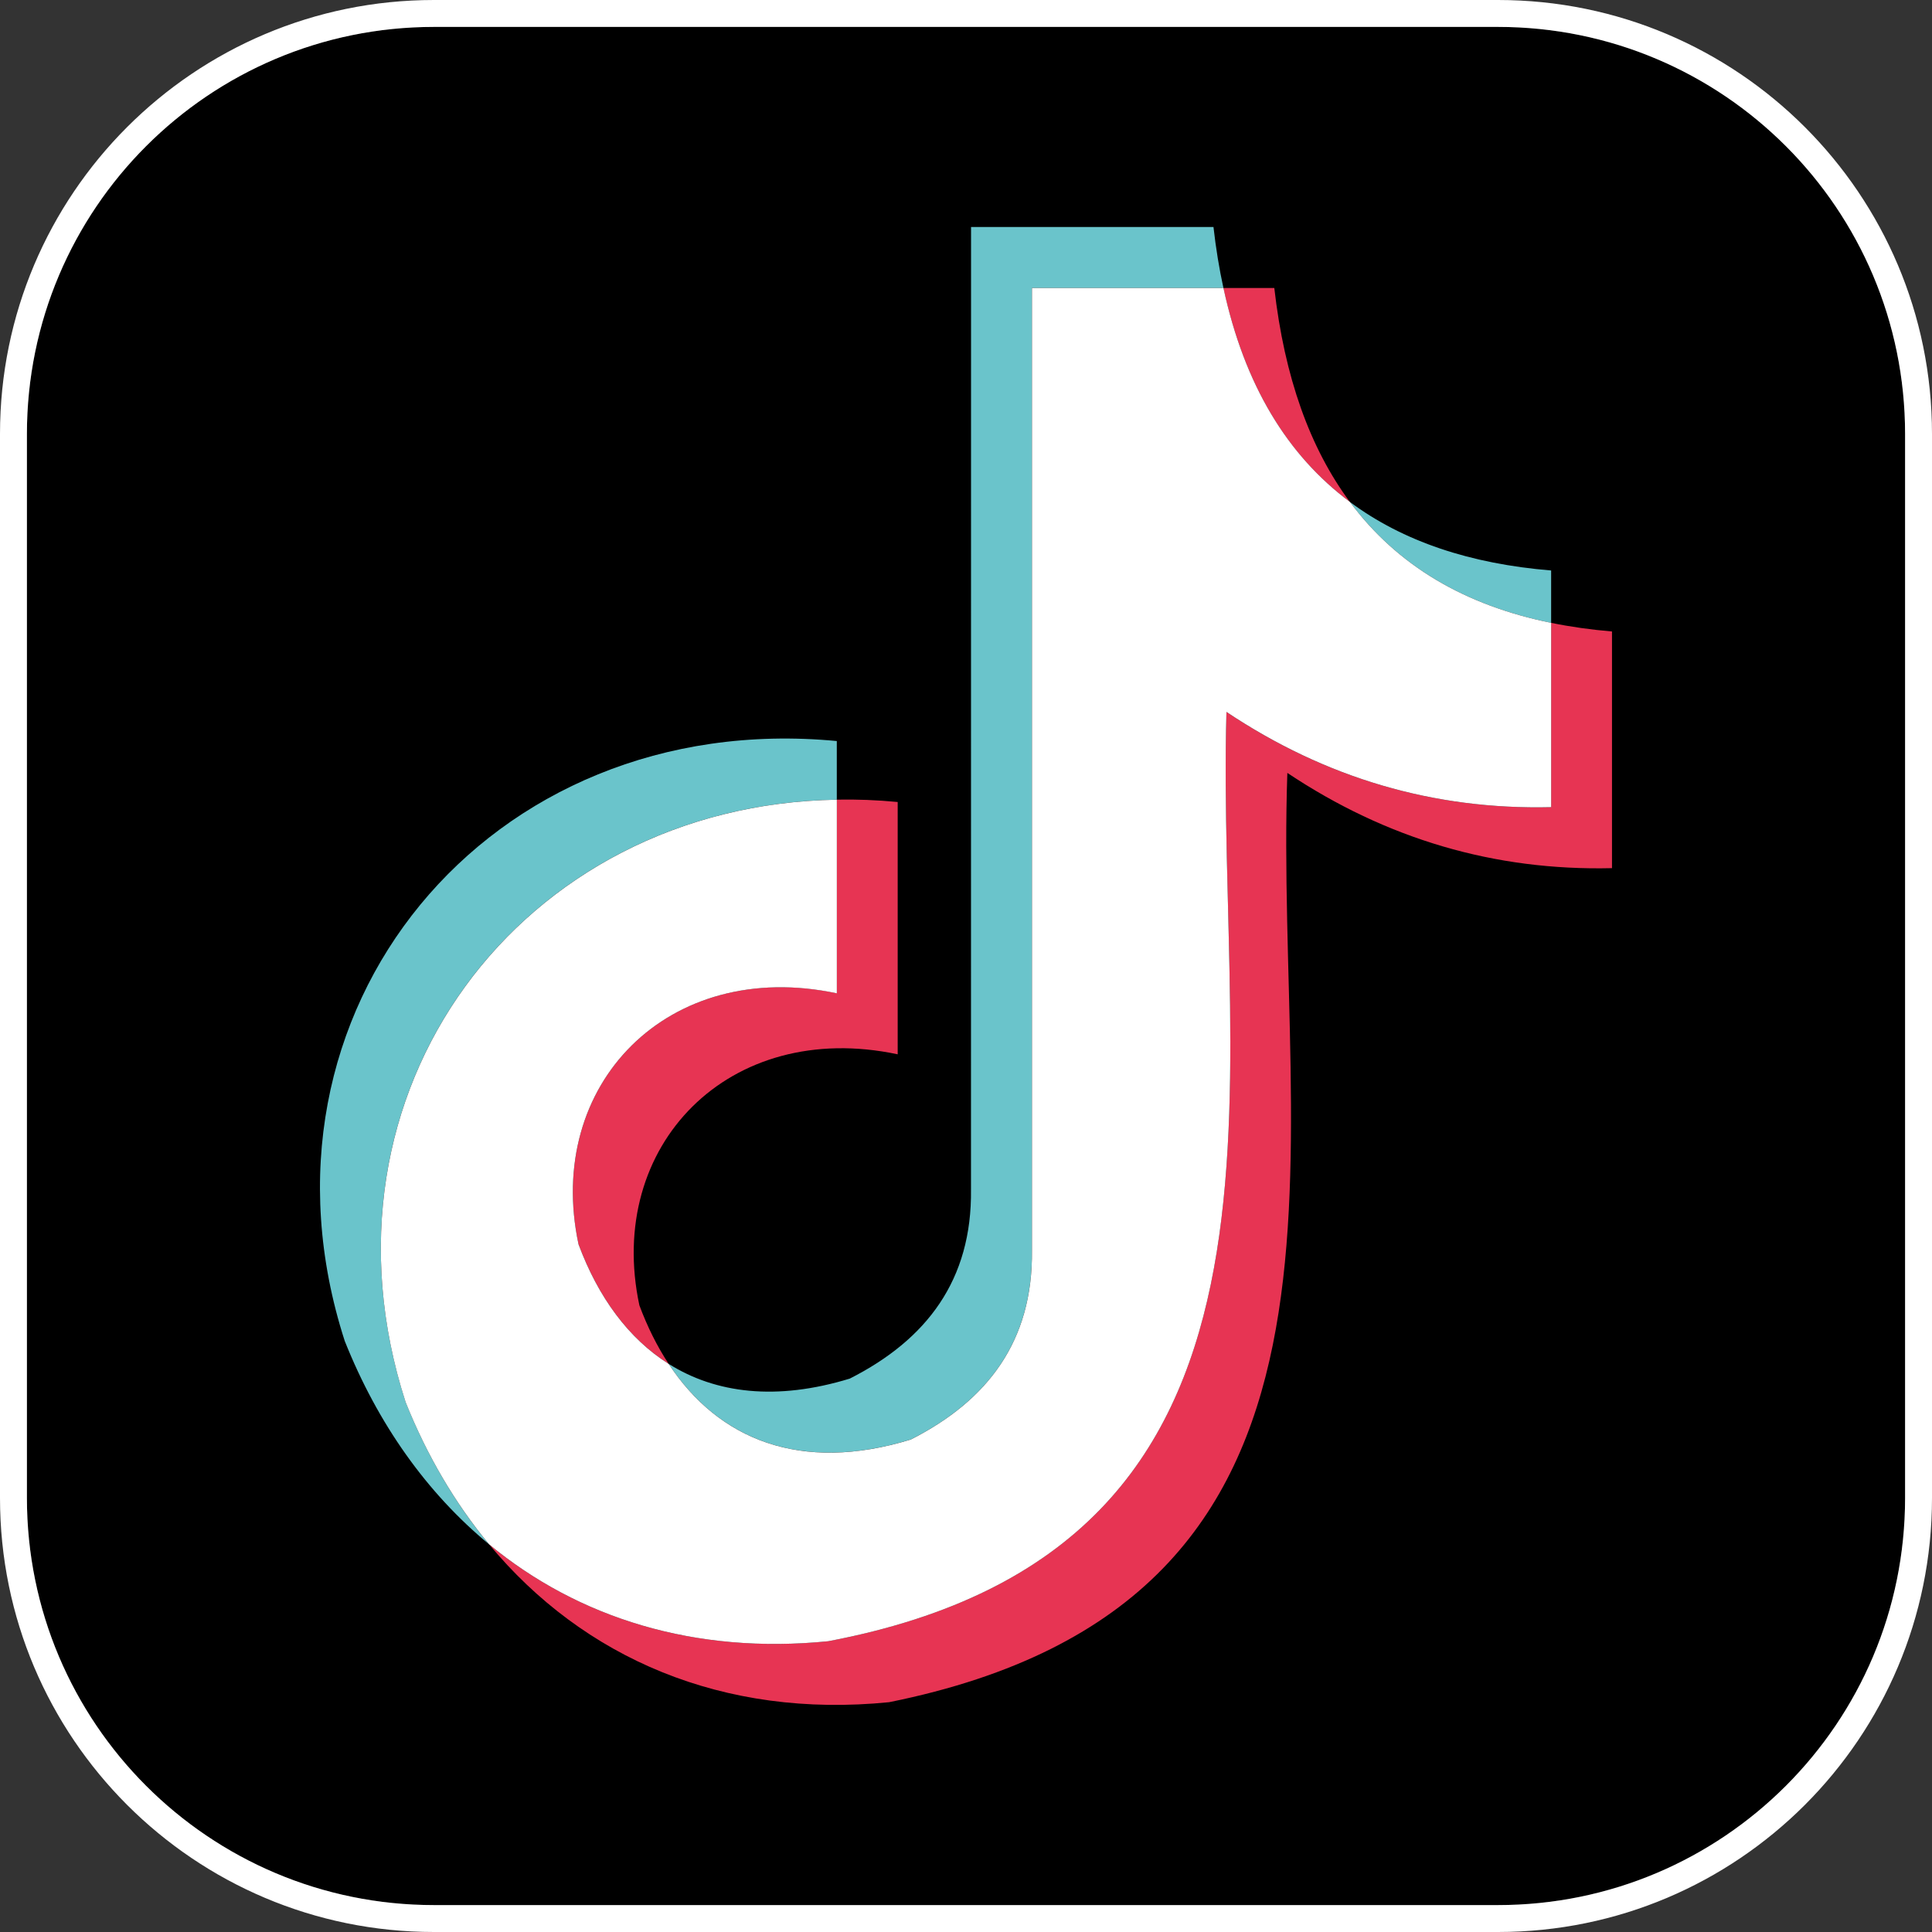 <?xml version="1.0" encoding="UTF-8" standalone="no"?>
<!DOCTYPE svg PUBLIC "-//W3C//DTD SVG 1.1//EN" "http://www.w3.org/Graphics/SVG/1.1/DTD/svg11.dtd">
<svg width="100%" height="100%" viewBox="0 0 100 100" version="1.1" xmlns="http://www.w3.org/2000/svg" xmlns:xlink="http://www.w3.org/1999/xlink" xml:space="preserve" xmlns:serif="http://www.serif.com/" style="fill-rule:evenodd;clip-rule:evenodd;stroke-linejoin:round;stroke-miterlimit:2;">
    <rect x="0" y="0" width="100" height="100" fill="#333333" stroke="none"/>
    <g transform="matrix(3.302,0,0,3.302,77.539,0.697)">
        <path d="M-0,29.651L-16.68,29.651C-20.203,29.651 -23.06,26.794 -23.06,23.27L-23.06,6.591C-23.06,3.068 -20.203,0.211 -16.68,0.211L0,0.211C3.523,0.211 6.38,3.068 6.38,6.591L6.38,23.27C6.38,26.794 3.523,29.651 -0,29.651Z"/>
    </g>
    <g transform="matrix(1.651,0,0,1.651,-6.305,-6.305)">
        <path d="M30.053,28.889L30.053,27.051C19.133,26.009 11.289,35.515 14.627,45.861C15.665,48.465 17.207,50.629 19.149,52.233C18.087,50.949 17.205,49.455 16.535,47.773C13.395,38.043 20.151,29.053 30.053,28.889ZM32.37,48.949C34.78,47.731 36.204,45.859 36.17,43.023L36.17,12.847L42.174,12.847C42.042,12.243 41.938,11.607 41.862,10.935L34.262,10.935L34.26,41.111C34.296,43.947 32.87,45.819 30.46,47.039C28.166,47.741 26.26,47.507 24.782,46.577C26.344,48.951 28.916,50.007 32.37,48.949ZM52.448,23.346L52.448,21.704C49.92,21.496 47.806,20.796 46.138,19.554C47.626,21.558 49.75,22.798 52.448,23.346Z" style="fill:rgb(106,196,203);fill-rule:nonzero;"/>
    </g>
    <g transform="matrix(1.651,0,0,1.651,-6.305,-6.305)">
        <path d="M52.448,23.346L52.448,29.124C48.764,29.212 45.372,28.21 42.268,26.138C41.94,38.12 45.448,52.304 29.782,55.272C25.606,55.69 21.958,54.55 19.15,52.232C22.112,55.806 26.49,57.704 31.692,57.184C47.538,53.992 43.762,40.224 44.178,28.05C47.282,30.122 50.672,31.124 54.356,31.036L54.356,23.616C53.692,23.56 53.056,23.47 52.448,23.346ZM21.956,42.83C22.574,44.49 23.524,45.786 24.782,46.578C24.422,46.032 24.116,45.418 23.864,44.742C22.794,39.732 26.676,35.752 31.962,36.872L31.962,28.962C31.314,28.9 30.678,28.876 30.054,28.888L30.054,34.958C24.768,33.84 20.886,37.82 21.956,42.83ZM46.137,19.553C44.889,17.871 44.089,15.651 43.769,12.847L42.173,12.847C42.831,15.883 44.173,18.093 46.137,19.553Z" style="fill:rgb(231,52,83);fill-rule:nonzero;"/>
    </g>
    <path d="M77.539,100C89.944,100 100,89.944 100,77.536C100,77.536 100,22.461 100,22.461C100,10.056 89.944,0 77.539,0C77.539,0 22.461,0 22.461,0C10.056,0 0,10.056 0,22.461C0,22.461 0,77.536 0,77.536C0,89.944 10.056,100 22.461,100C22.461,100 77.539,100 77.539,100ZM77.539,98.607L22.461,98.607C10.826,98.607 1.393,89.174 1.393,77.536L1.393,22.461C1.393,10.826 10.826,1.393 22.461,1.393L77.539,1.393C89.174,1.393 98.607,10.826 98.607,22.461L98.607,77.536C98.607,89.174 89.174,98.607 77.539,98.607ZM42.866,84.95C68.731,80.053 62.939,56.632 63.481,36.849C68.606,40.27 74.206,41.924 80.288,41.779L80.288,32.239C75.834,31.334 72.327,29.29 69.87,25.978C66.628,23.565 64.409,19.919 63.326,14.907L53.413,14.907L53.413,64.728C53.469,69.411 51.118,72.498 47.139,74.512C41.436,76.259 37.19,74.516 34.611,70.596C32.534,69.288 30.965,67.149 29.945,64.408C28.178,56.136 34.588,49.565 43.315,51.414L43.315,41.392C26.966,41.663 15.812,56.506 20.993,72.571C22.102,75.348 23.559,77.814 25.312,79.931C29.948,83.758 35.971,85.64 42.866,84.95Z" style="fill:white;"/>
</svg>

